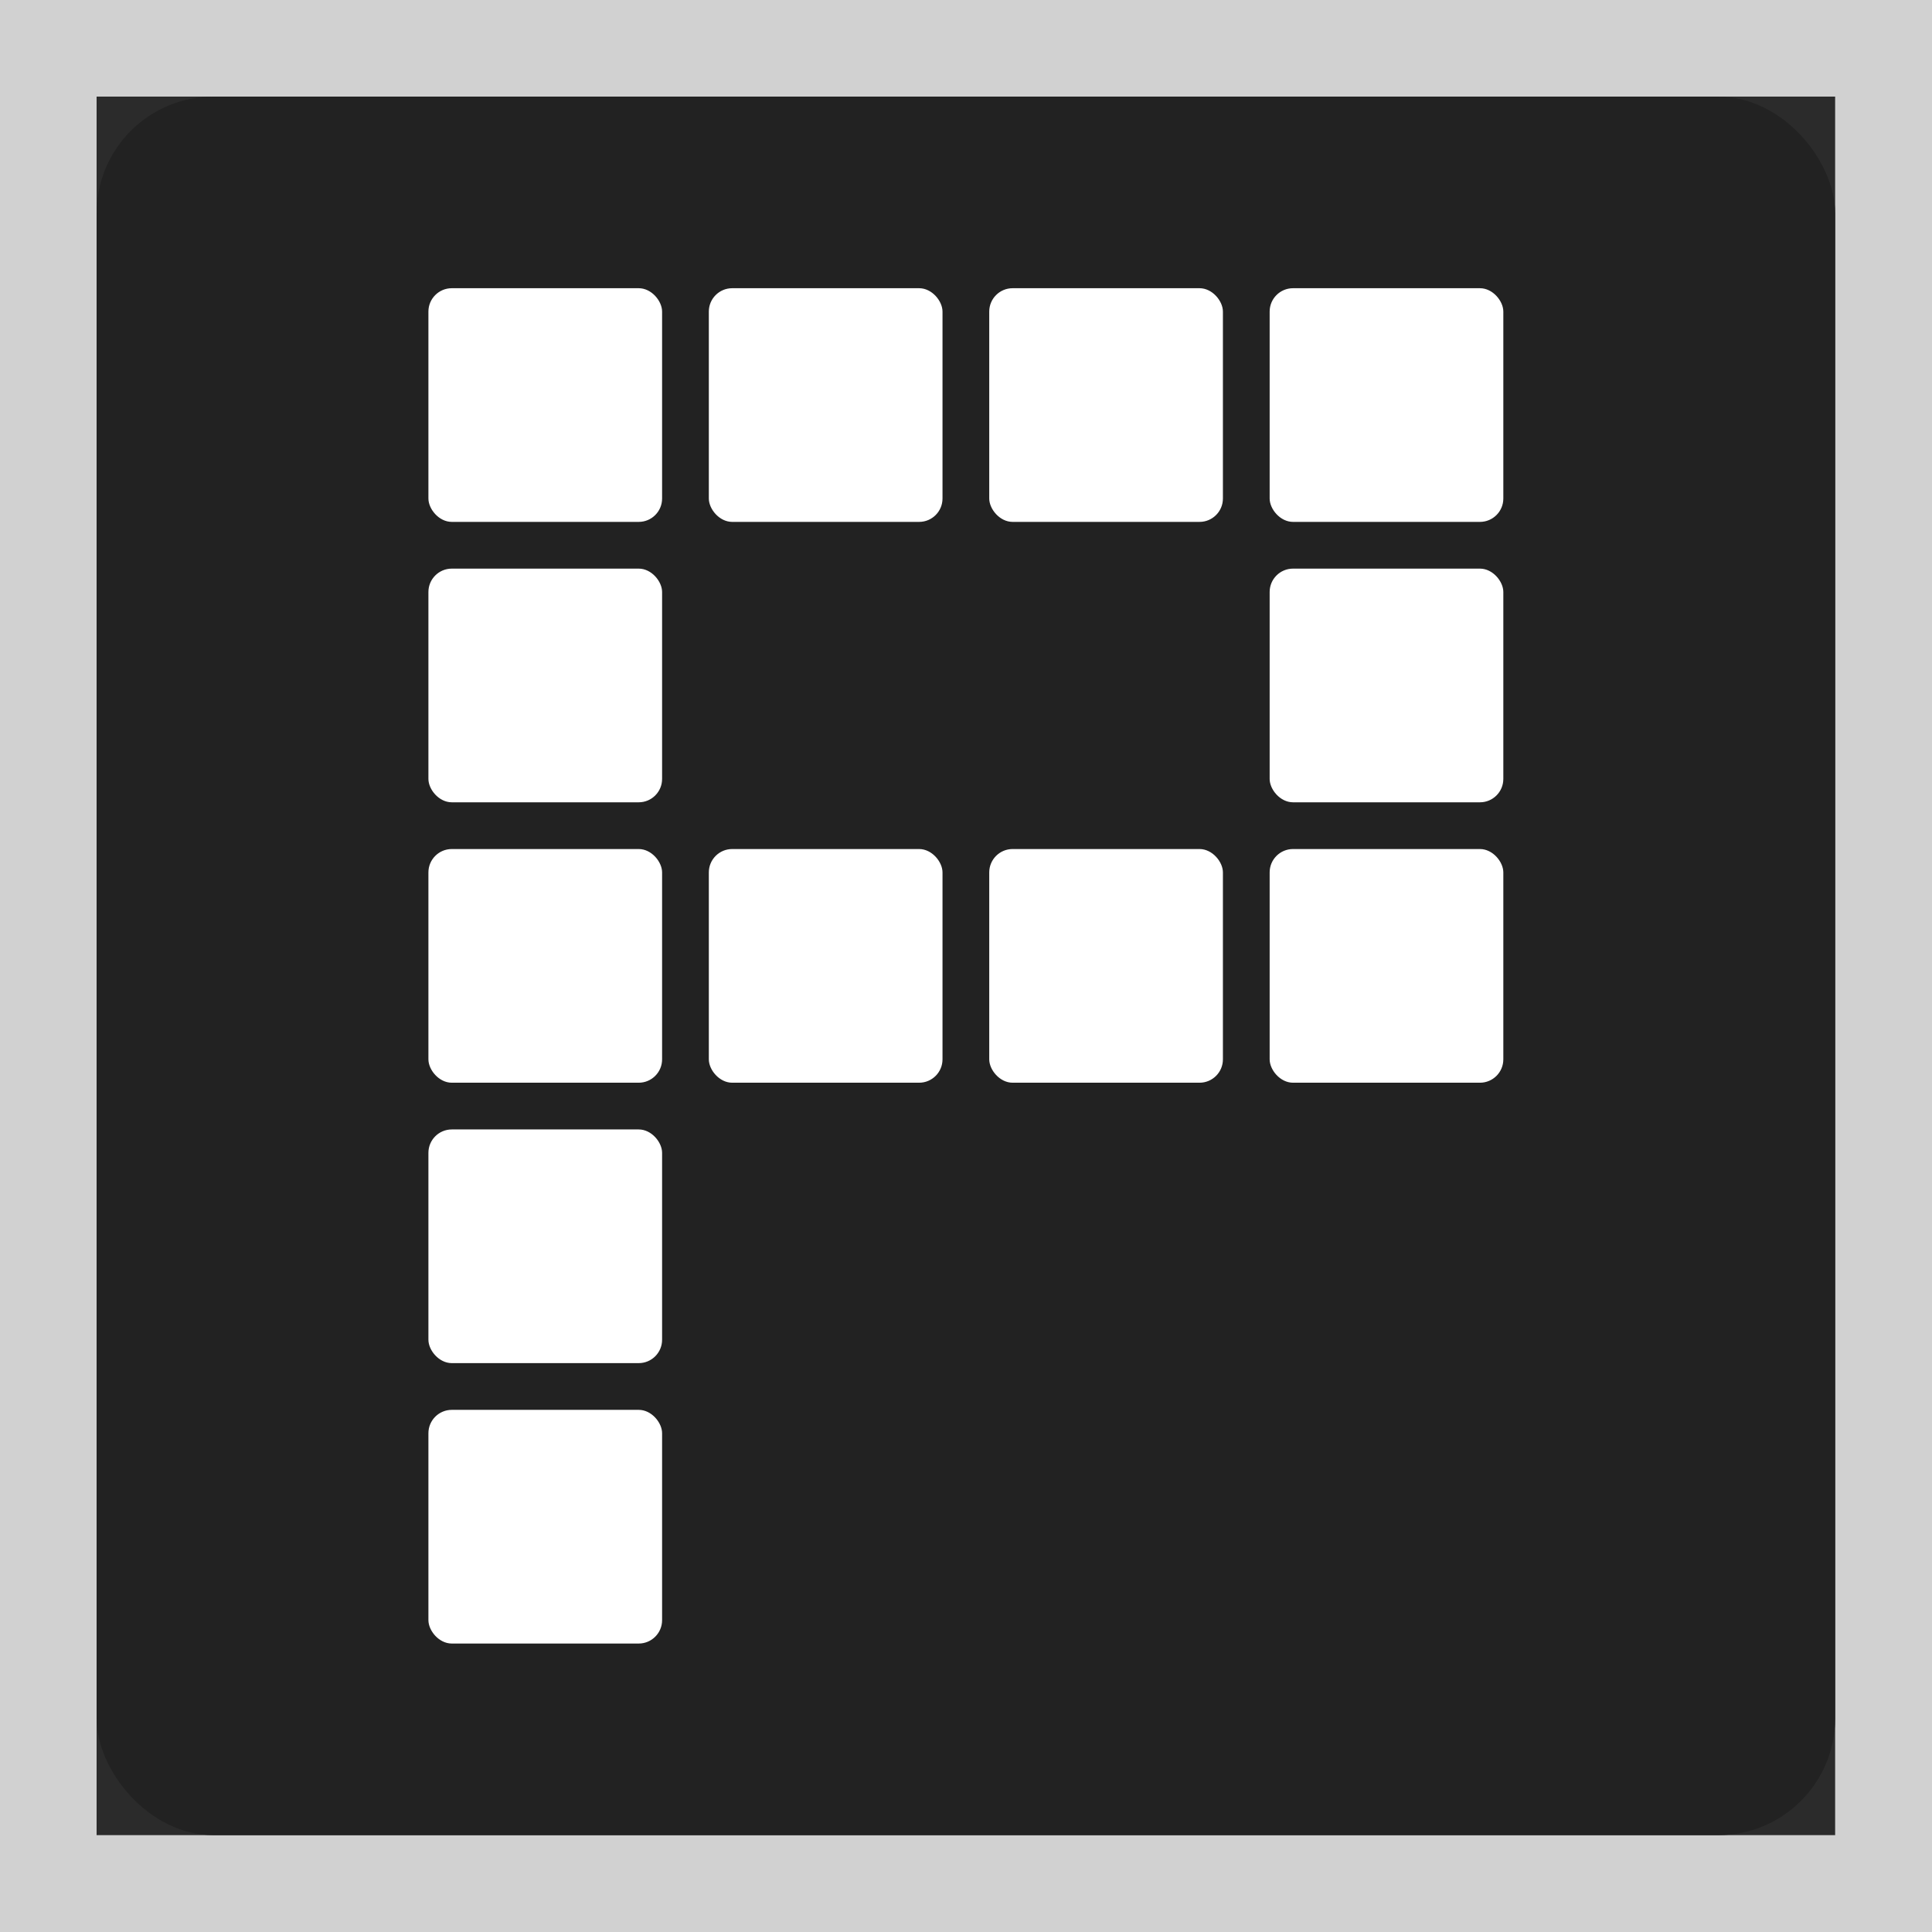 <svg xmlns="http://www.w3.org/2000/svg" version="1.1" xmlns:xlink="http://www.w3.org/1999/xlink" xmlns:svgjs="http://svgjs.com/svgjs" width="1000" height="1000"><rect width="1000" height="1000" rx="0" ry="0" fill="#d1d1d1"></rect><g transform="matrix(2.419,0,0,2.419,50,50)"><svg xmlns="http://www.w3.org/2000/svg" version="1.1" xmlns:xlink="http://www.w3.org/1999/xlink" xmlns:svgjs="http://svgjs.com/svgjs" width="372" height="372"><svg width="372" height="372" viewBox="0 0 372 372" fill="none" xmlns="http://www.w3.org/2000/svg">
<rect width="372" height="372" fill="#2B2B2B"></rect>
<g id="Icon">
<rect id="Rectangle 1" width="372" height="372" rx="25" fill="#222222"></rect>
<g id="P">
<rect id="Rectangle_001" x="71" y="41" width="50" height="50" rx="5" fill="white"></rect>
<rect id="Rectangle_002" x="71" y="101" width="50" height="50" rx="5" fill="white"></rect>
<rect id="Rectangle_003" x="71" y="161" width="50" height="50" rx="5" fill="white"></rect>
<rect id="Rectangle_004" x="71" y="221" width="50" height="50" rx="5" fill="white"></rect>
<rect id="Rectangle_005" x="71" y="281" width="50" height="50" rx="5" fill="white"></rect>
<rect id="Rectangle_006" x="131" y="41" width="50" height="50" rx="5" fill="white"></rect>
<rect id="Rectangle_007" x="131" y="161" width="50" height="50" rx="5" fill="white"></rect>
<rect id="Rectangle_008" x="191" y="41" width="50" height="50" rx="5" fill="white"></rect>
<rect id="Rectangle_009" x="191" y="161" width="50" height="50" rx="5" fill="white"></rect>
<rect id="Rectangle_010" x="251" y="41" width="50" height="50" rx="5" fill="white"></rect>
<rect id="Rectangle_011" x="251" y="101" width="50" height="50" rx="5" fill="white"></rect>
<rect id="Rectangle_012" x="251" y="161" width="50" height="50" rx="5" fill="white"></rect>
</g>
</g>
</svg></svg></g></svg>